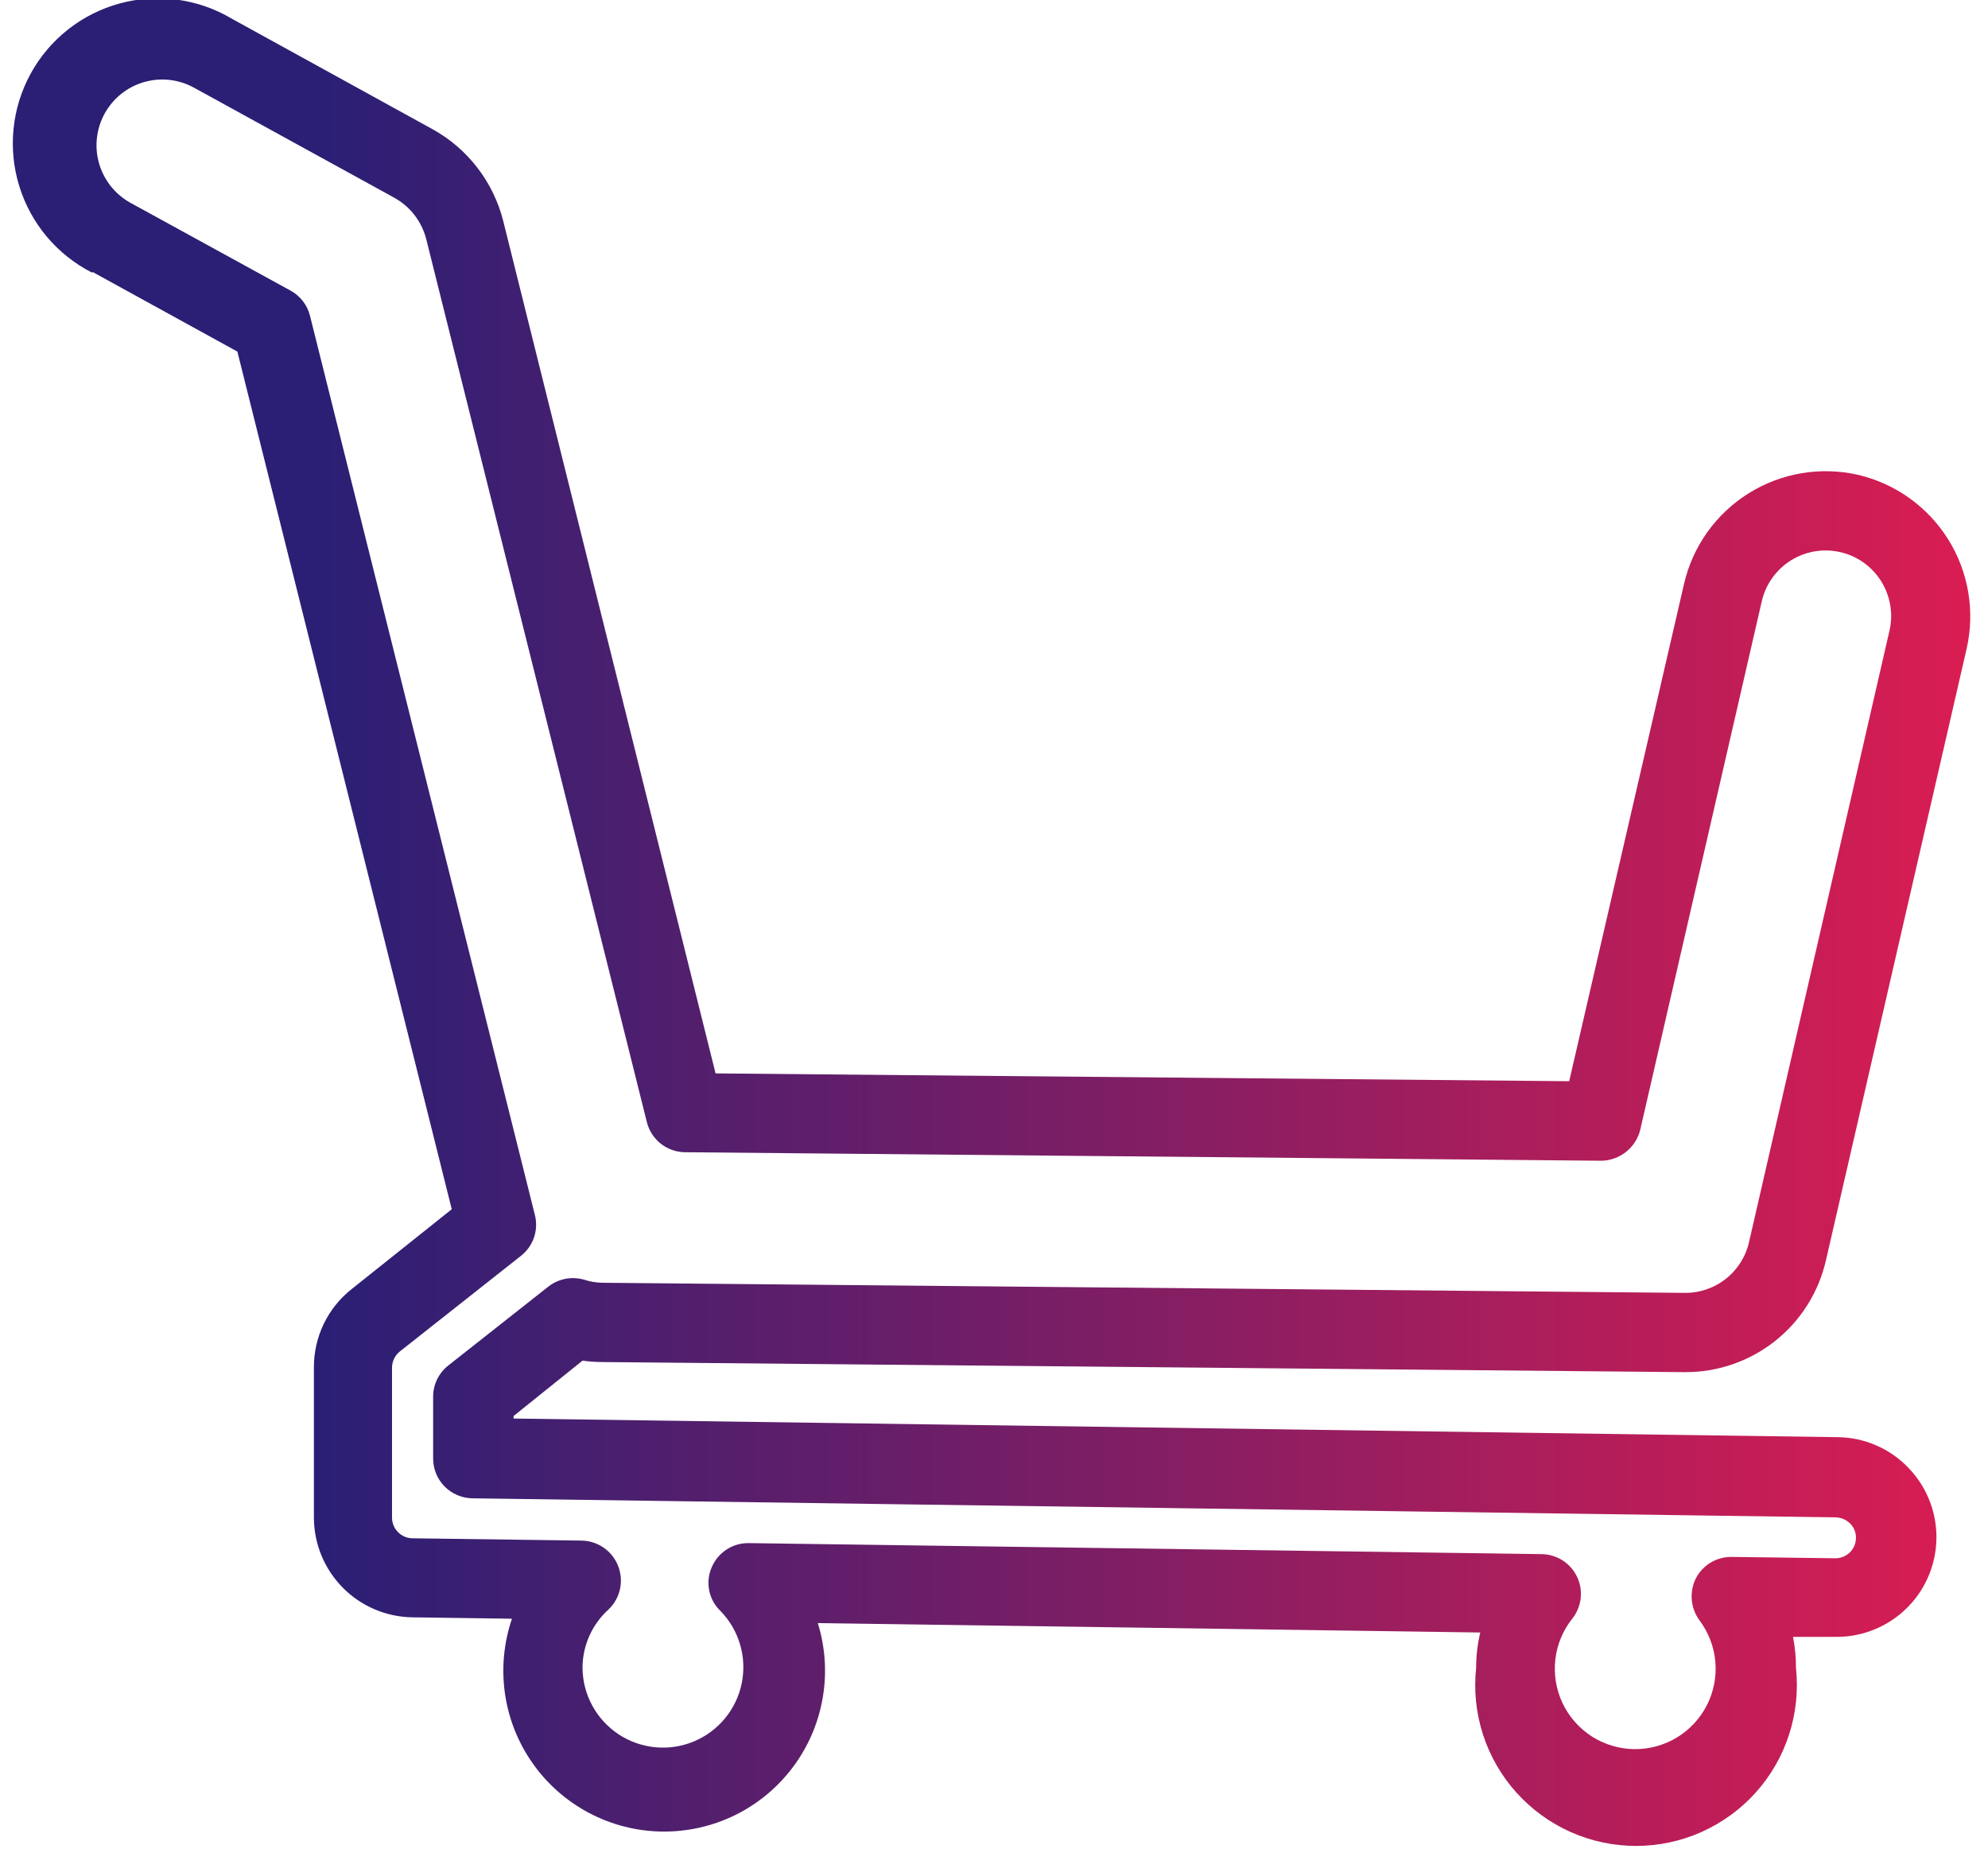 <svg width="57" height="53" viewBox="0 0 57 53" fill="none" xmlns="http://www.w3.org/2000/svg">
<path d="M2.649 7.794L6.806 10.08L12.953 34.668L10.087 36.954C9.747 37.221 9.473 37.562 9.284 37.952C9.096 38.341 8.999 38.768 9 39.2V43.509C9.002 44.26 9.298 44.98 9.826 45.515C10.353 46.05 11.069 46.356 11.82 46.368L14.679 46.408C14.444 47.097 14.375 47.832 14.478 48.553C14.581 49.273 14.854 49.959 15.273 50.554C15.692 51.15 16.247 51.637 16.89 51.977C17.534 52.317 18.25 52.5 18.977 52.51C19.706 52.52 20.426 52.358 21.079 52.037C21.732 51.716 22.3 51.244 22.736 50.661C23.172 50.078 23.464 49.4 23.588 48.682C23.712 47.965 23.664 47.228 23.448 46.533L42.442 46.803C42.363 47.136 42.323 47.476 42.324 47.818C42.254 48.461 42.322 49.112 42.52 49.728C42.719 50.344 43.046 50.911 43.478 51.392C43.911 51.873 44.44 52.258 45.031 52.522C45.622 52.786 46.262 52.922 46.909 52.922C47.556 52.922 48.196 52.786 48.787 52.522C49.378 52.258 49.907 51.873 50.34 51.392C50.772 50.911 51.098 50.344 51.297 49.728C51.496 49.112 51.563 48.461 51.494 47.818C51.496 47.519 51.467 47.221 51.409 46.928H52.654C53.217 46.93 53.768 46.765 54.238 46.455C54.708 46.145 55.076 45.702 55.295 45.184C55.515 44.665 55.576 44.093 55.472 43.54C55.368 42.986 55.103 42.476 54.709 42.073C54.448 41.801 54.135 41.585 53.789 41.436C53.443 41.286 53.07 41.207 52.693 41.203L14.725 40.669V40.597L16.702 39.009C16.883 39.035 17.066 39.048 17.249 39.049L48.312 39.339C49.253 39.343 50.167 39.026 50.902 38.441C51.638 37.855 52.151 37.035 52.357 36.117L56.389 18.592C56.632 17.518 56.44 16.391 55.855 15.458C55.27 14.525 54.339 13.861 53.267 13.612C52.192 13.369 51.066 13.561 50.132 14.146C49.199 14.731 48.535 15.662 48.286 16.734L44.992 30.998L20.517 30.774L14.429 6.338C14.29 5.783 14.037 5.263 13.688 4.809C13.339 4.356 12.901 3.979 12.4 3.703L6.655 0.541C6.175 0.254 5.643 0.068 5.09 -0.008C4.537 -0.084 3.975 -0.048 3.436 0.098C2.897 0.244 2.394 0.497 1.955 0.842C1.516 1.187 1.151 1.617 0.882 2.106C0.613 2.595 0.445 3.134 0.389 3.689C0.332 4.244 0.388 4.805 0.553 5.338C0.718 5.872 0.988 6.366 1.348 6.793C1.709 7.219 2.151 7.569 2.649 7.821V7.794ZM3.005 3.248C3.247 2.814 3.65 2.492 4.128 2.354C4.605 2.216 5.118 2.272 5.555 2.51L11.3 5.666C11.527 5.791 11.726 5.961 11.885 6.167C12.043 6.372 12.158 6.607 12.222 6.859L18.547 32.171C18.608 32.415 18.748 32.633 18.946 32.789C19.144 32.945 19.388 33.031 19.64 33.034L45.914 33.278C46.171 33.274 46.419 33.185 46.621 33.025C46.822 32.866 46.965 32.644 47.028 32.395L50.513 17.242C50.568 17.001 50.669 16.774 50.812 16.573C50.955 16.372 51.136 16.2 51.345 16.069C51.554 15.938 51.787 15.849 52.03 15.808C52.273 15.767 52.522 15.774 52.763 15.829C53.003 15.883 53.23 15.985 53.432 16.128C53.633 16.271 53.804 16.452 53.935 16.661C54.066 16.87 54.155 17.102 54.196 17.346C54.238 17.589 54.231 17.838 54.176 18.078L50.15 35.603C50.057 36.022 49.821 36.397 49.484 36.663C49.147 36.929 48.729 37.072 48.299 37.066L17.268 36.776C17.094 36.773 16.921 36.744 16.755 36.69C16.579 36.638 16.393 36.629 16.213 36.663C16.033 36.698 15.864 36.775 15.72 36.888L12.854 39.148C12.718 39.254 12.609 39.39 12.533 39.545C12.458 39.7 12.419 39.871 12.419 40.044V41.816C12.419 42.115 12.537 42.402 12.746 42.615C12.956 42.828 13.241 42.95 13.54 42.956L52.634 43.502C52.79 43.507 52.938 43.57 53.049 43.68C53.103 43.735 53.146 43.8 53.174 43.871C53.202 43.942 53.216 44.019 53.214 44.095C53.213 44.172 53.197 44.248 53.167 44.319C53.136 44.39 53.093 44.454 53.038 44.508C52.982 44.562 52.917 44.604 52.846 44.633C52.774 44.662 52.698 44.676 52.621 44.675L49.656 44.636C49.443 44.632 49.233 44.688 49.05 44.797C48.868 44.907 48.719 45.065 48.622 45.255C48.528 45.445 48.488 45.658 48.507 45.869C48.525 46.081 48.602 46.283 48.727 46.454C48.987 46.799 49.144 47.209 49.182 47.639C49.22 48.069 49.136 48.501 48.941 48.885C48.746 49.27 48.446 49.592 48.077 49.815C47.708 50.038 47.283 50.153 46.852 50.147C46.42 50.14 45.999 50.013 45.637 49.78C45.274 49.546 44.984 49.215 44.8 48.825C44.616 48.435 44.545 48.001 44.595 47.572C44.645 47.144 44.815 46.738 45.084 46.401C45.215 46.234 45.297 46.034 45.321 45.823C45.345 45.612 45.309 45.399 45.218 45.207C45.127 45.015 44.984 44.853 44.806 44.738C44.627 44.623 44.42 44.56 44.208 44.556L21.452 44.24C21.228 44.24 21.009 44.306 20.822 44.431C20.636 44.555 20.49 44.732 20.404 44.939C20.314 45.147 20.29 45.378 20.335 45.6C20.379 45.823 20.491 46.026 20.655 46.184C20.919 46.453 21.113 46.783 21.219 47.145C21.326 47.506 21.342 47.889 21.267 48.258C21.192 48.628 21.027 48.973 20.787 49.264C20.547 49.555 20.24 49.783 19.892 49.927C19.543 50.072 19.165 50.129 18.789 50.093C18.414 50.057 18.053 49.93 17.738 49.723C17.424 49.515 17.164 49.233 16.984 48.903C16.803 48.572 16.706 48.201 16.702 47.824C16.701 47.508 16.767 47.195 16.896 46.905C17.024 46.616 17.212 46.356 17.446 46.144C17.611 45.988 17.725 45.786 17.775 45.565C17.824 45.343 17.807 45.112 17.725 44.901C17.643 44.689 17.501 44.506 17.315 44.376C17.129 44.245 16.909 44.173 16.682 44.168L11.82 44.102C11.666 44.099 11.52 44.035 11.412 43.926C11.303 43.817 11.242 43.669 11.24 43.516V39.207C11.241 39.118 11.262 39.031 11.3 38.951C11.339 38.871 11.395 38.801 11.464 38.746L14.936 36.005C15.109 35.87 15.238 35.688 15.31 35.481C15.381 35.275 15.391 35.051 15.338 34.839L8.888 9.053C8.85 8.901 8.782 8.759 8.686 8.636C8.591 8.512 8.472 8.41 8.335 8.334L3.723 5.805C3.29 5.559 2.972 5.153 2.837 4.674C2.703 4.196 2.763 3.683 3.005 3.248Z" fill="url(#paint0_linear_2445_5307)"/>
<defs>
<linearGradient id="paint0_linear_2445_5307" x1="0.367" y1="26.438" x2="56.492" y2="26.438" gradientUnits="userSpaceOnUse">
<stop offset="0.156" stop-color="#2A1F75"/>
<stop offset="1" stop-color="#DA1D52"/>
</linearGradient>
</defs>
</svg>
